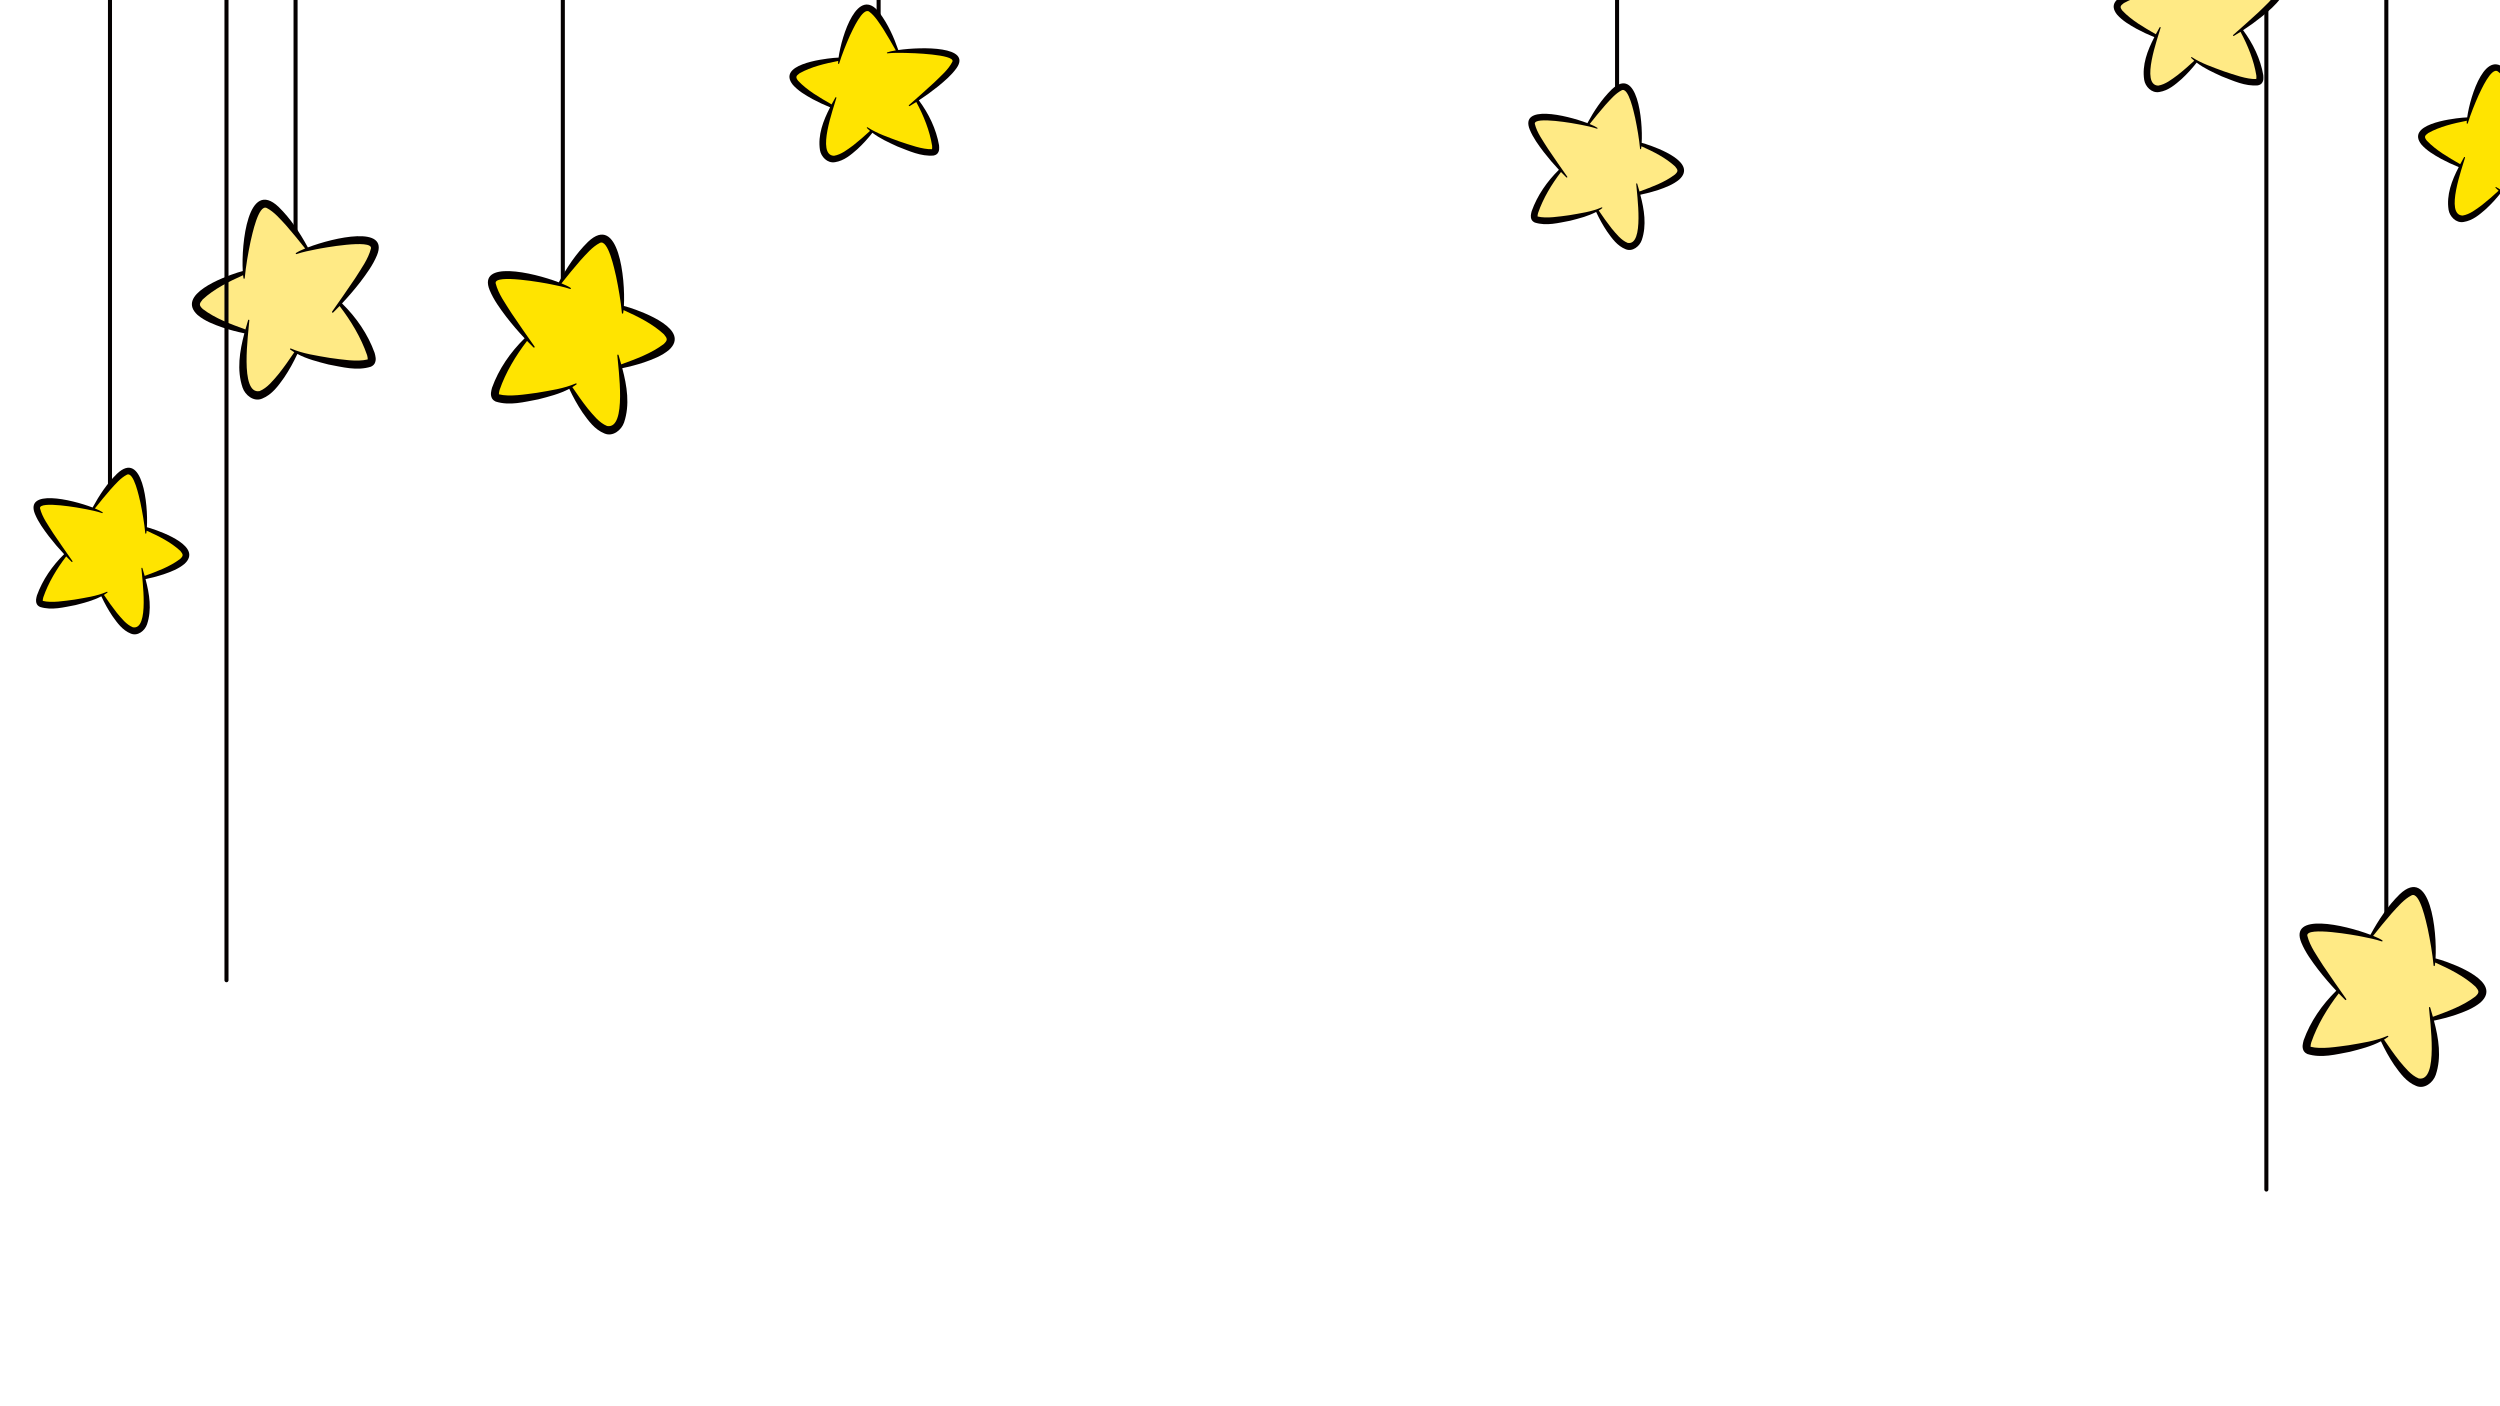 <?xml version="1.0" encoding="UTF-8"?><svg id="_レイヤー_2" xmlns="http://www.w3.org/2000/svg" xmlns:xlink="http://www.w3.org/1999/xlink" viewBox="0 0 1380 776"><defs><style>.cls-1{clip-path:url(#clippath);}.cls-2{fill:none;}.cls-2,.cls-3,.cls-4,.cls-5{stroke-width:0px;}.cls-6{fill:#fff;stroke:#040000;stroke-linecap:round;stroke-miterlimit:10;stroke-width:2.24px;}.cls-3{fill:#ffe400;}.cls-4{fill:#ffea85;}.cls-5{fill:#040000;}</style><clipPath id="clippath"><rect class="cls-2" width="1380" height="776"/></clipPath></defs><g id="_デザイン"><g class="cls-1"><line class="cls-6" x1="163.15" y1="-198.21" x2="163.15" y2="150.37"/><path class="cls-5" d="M208.09,140.92c6.84-16.71-23.6-9.9-38.15-4.34-4.41-8.09-9.48-15.83-16.13-22.35-16.97-16.08-20.67,20.48-19.81,35.4-1.4.39-2.54.73-2.83.81-8.11,2.61-34.21,12.3-22.09,23.45,4.08,3.4,9.04,5.24,13.88,6.93,3.93,1.3,7.91,2.34,11.93,3.17-2.6,9.81-4.28,20.23-.99,29.98,1.41,4.14,6.16,8.04,10.79,6.07,5.52-2.21,8.94-7.11,12.15-11.61,2.8-4.18,5.22-8.54,7.3-13.05,5.34,2.83,11.33,4.32,17.16,5.82,7.68,1.41,15.67,3.67,23.48,1.21.62-.32,1.4-.73,2.02-1.76,1.08-2.12.45-3.97,0-5.83-3.72-10.37-10.17-19.66-18-27.33,3.53-3.77,6.89-7.7,10.08-11.81,3.47-4.59,6.93-9.29,9.2-14.74Z"/><path class="cls-4" d="M183.32,172.01c-.1.15-.1.36.03.5.14.16.38.16.54.02,1.21-1.18,2.4-2.38,3.57-3.6,6.27,8.19,11.81,17.37,15.16,27.08.22.79.37,1.6.37,2.16,0,.09,0,.17-.02.23-5.84,1.5-14.4.02-20.96-.84-7.19-1.26-14.72-2.24-21.43-5.17-.36-.21-.69.3-.39.55.74.54,1.49,1.03,2.26,1.5-2.74,4.06-5.53,8.06-8.52,11.84-3.09,3.66-6.31,7.83-10.65,9.61-11.15,2.03-6.09-32.3-5.65-39.06.04-.4-.54-.5-.66-.13-.51,1.69-1.01,3.42-1.5,5.16-8.24-3.02-16.57-6-23.49-11.25-2.33-2.16-2-3.01-.09-5.33,6.35-5.85,14.31-9.78,22.29-13.37.07.62.14,1.19.23,1.67.04.39.65.36.67-.01.67-6.88,1.85-13.67,3.24-20.35.81-3.33,4.33-20.76,8.95-18.38,4.17,2.16,7.52,6.19,10.78,9.72,3.56,4.06,6.98,8.33,10.4,12.61-2.3.93-4.09,1.81-5.06,2.49-.33.19-.07.73.27.6,3.46-1.17,7.09-1.9,10.68-2.61,3.69-.78,31.22-5.78,30.45-.57-1.5,6.01-5.46,11.23-8.71,16.48-4.12,6.2-8.48,12.28-12.77,18.46Z"/><line class="cls-6" x1="310.68" y1="-52" x2="310.68" y2="167.91"/><path class="cls-5" d="M347.22,169.71c-.29-.08-1.43-.42-2.83-.81.86-14.91-2.84-51.47-19.81-35.4-6.65,6.52-11.72,14.26-16.13,22.35-14.55-5.56-44.99-12.37-38.15,4.34,2.27,5.46,5.73,10.15,9.2,14.74,3.18,4.11,6.54,8.05,10.08,11.81-7.83,7.68-14.28,16.96-18,27.33-.44,1.86-1.07,3.71,0,5.83.62,1.03,1.4,1.44,2.02,1.76,7.81,2.46,15.8.2,23.48-1.21,5.83-1.5,11.81-2.98,17.16-5.82,2.09,4.51,4.5,8.87,7.3,13.05,3.22,4.49,6.63,9.39,12.15,11.61,4.63,1.98,9.37-1.93,10.79-6.07,3.29-9.75,1.62-20.16-.99-29.98,4.02-.84,8-1.87,11.93-3.17,4.84-1.69,9.8-3.53,13.88-6.93,12.12-11.14-13.98-20.84-22.09-23.45Z"/><path class="cls-3" d="M366.41,189.88c-6.92,5.25-15.26,8.23-23.49,11.25-.49-1.74-.99-3.47-1.5-5.16-.11-.37-.7-.27-.66.13.44,6.76,5.5,41.08-5.65,39.06-4.34-1.77-7.55-5.95-10.65-9.61-2.99-3.78-5.78-7.78-8.52-11.84.77-.47,1.53-.96,2.26-1.5.31-.25-.03-.76-.39-.55-6.7,2.93-14.24,3.91-21.43,5.17-6.56.86-15.12,2.34-20.96.84-.01-.06-.02-.14-.02-.23,0-.56.15-1.37.37-2.16,3.34-9.71,8.88-18.89,15.16-27.08,1.17,1.22,2.36,2.42,3.57,3.6.15.15.39.14.54-.02.13-.14.13-.35.03-.5-4.29-6.17-8.65-12.26-12.77-18.46-3.25-5.25-7.22-10.47-8.71-16.48-.77-5.21,26.77-.21,30.45.57,3.6.71,7.22,1.45,10.68,2.61.34.13.6-.41.27-.6-.98-.68-2.76-1.56-5.06-2.49,3.42-4.28,6.84-8.55,10.4-12.61,3.27-3.54,6.61-7.57,10.78-9.72,4.63-2.37,8.14,15.05,8.95,18.38,1.38,6.68,2.57,13.47,3.24,20.35.02.38.63.41.67.01.09-.48.16-1.05.23-1.67,7.98,3.59,15.94,7.52,22.29,13.37,1.91,2.31,2.24,3.16-.09,5.33Z"/><line class="cls-6" x1="1251.03" x2="1251.03" y2="656.64"/><line class="cls-6" x1="60.71" y1="-28.21" x2="60.71" y2="303.64"/><path class="cls-5" d="M83.45,291.7c-.24-.07-1.19-.35-2.36-.68.72-12.43-2.37-42.91-16.52-29.5-5.54,5.43-9.77,11.89-13.45,18.63-12.13-4.63-37.5-10.31-31.8,3.62,1.89,4.55,4.77,8.46,7.67,12.29,2.65,3.43,5.45,6.71,8.4,9.85-6.53,6.4-11.9,14.14-15.01,22.78-.37,1.55-.89,3.09,0,4.86.52.86,1.17,1.2,1.69,1.47,6.51,2.05,13.17.17,19.57-1.01,4.86-1.25,9.85-2.49,14.3-4.85,1.74,3.76,3.75,7.39,6.09,10.88,2.68,3.75,5.53,7.83,10.13,9.68,3.86,1.65,7.81-1.6,8.99-5.06,2.75-8.13,1.35-16.81-.82-24.99,3.35-.7,6.67-1.56,9.95-2.64,4.04-1.41,8.17-2.94,11.57-5.78,10.1-9.29-11.65-17.37-18.42-19.54Z"/><path class="cls-3" d="M99.44,308.52c-5.77,4.38-12.72,6.86-19.58,9.38-.41-1.45-.83-2.89-1.25-4.3-.1-.31-.58-.22-.55.11.36,5.64,4.58,34.25-4.71,32.56-3.62-1.48-6.3-4.96-8.87-8.01-2.49-3.15-4.82-6.48-7.11-9.87.64-.39,1.27-.8,1.89-1.25.26-.21-.03-.64-.32-.46-5.59,2.44-11.87,3.26-17.86,4.31-5.46.71-12.61,1.95-17.47.7,0-.05-.02-.11-.01-.19,0-.46.13-1.14.31-1.8,2.79-8.1,7.41-15.75,12.63-22.57.98,1.01,1.96,2.02,2.97,3,.13.12.33.12.45-.01.11-.11.11-.29.03-.41-3.58-5.15-7.21-10.22-10.64-15.38-2.71-4.38-6.02-8.73-7.26-13.74-.64-4.34,22.31-.17,25.38.47,3,.59,6.02,1.2,8.9,2.18.28.11.5-.34.22-.5-.81-.57-2.3-1.3-4.22-2.08,2.85-3.57,5.7-7.12,8.67-10.51,2.72-2.95,5.51-6.31,8.99-8.11,3.86-1.98,6.79,12.55,7.46,15.32,1.15,5.57,2.14,11.23,2.7,16.96.02.31.53.34.56.01.07-.4.14-.88.19-1.39,6.66,2.99,13.29,6.27,18.58,11.14,1.59,1.93,1.87,2.64-.07,4.44Z"/><line class="cls-6" x1="1211.52" y1="-230" x2="1211.52" y2="13.39"/><path class="cls-5" d="M1226.84-11.11c-2.51-7.18-5.64-14.2-10.32-20.51-12.04-15.68-21.02,12.71-22.65,24.69-1.27.07-2.3.14-2.56.16-7.39.68-31.36,3.89-22.71,14.82,2.97,3.4,6.94,5.71,10.84,7.89,3.17,1.71,6.43,3.21,9.76,4.57-3.8,7.34-6.89,15.32-5.6,23.62.56,3.53,4.02,7.44,8.31,6.67,5.1-.81,8.81-4.11,12.29-7.13,3.07-2.83,5.84-5.88,8.35-9.1,4.14,3.17,9.05,5.37,13.83,7.57,6.38,2.44,12.89,5.6,20,4.99.58-.15,1.32-.34,2.02-1.05,1.27-1.5,1.02-3.08.93-4.63-1.55-8.87-5.62-17.35-11.14-24.79,3.64-2.38,7.15-4.93,10.54-7.65,3.71-3.05,7.43-6.18,10.25-10.12,8.53-12.09-18.72-11.91-32.11-10Z"/><path class="cls-4" d="M1256.73-4.73c-2.24,4.51-6.48,7.98-10.11,11.58-4.52,4.21-9.24,8.29-13.91,12.46-.11.1-.14.27-.05.4.1.15.3.2.46.1,1.23-.73,2.44-1.48,3.64-2.24,4.09,7.58,7.4,15.81,8.74,24.1.06.66.07,1.34-.02,1.78,0,.07-.03.13-.05.18-5.26.19-12.39-2.46-17.89-4.27-5.98-2.23-12.3-4.31-17.6-7.78-.27-.23-.64.12-.42.37.55.55,1.12,1.08,1.71,1.58-3,2.75-6.04,5.45-9.21,7.93-3.24,2.37-6.67,5.13-10.68,5.8-9.9-.31-.11-26.69,1.34-31.98.1-.31-.39-.49-.55-.22-.7,1.26-1.41,2.54-2.11,3.84-6.6-3.81-13.3-7.61-18.41-12.97-1.66-2.12-1.24-2.73.77-4.24,6.39-3.55,13.85-5.31,21.29-6.78-.04.5-.07.97-.07,1.36-.03.32.5.4.58.1,1.67-5.35,3.76-10.53,6.01-15.6,1.22-2.5,7.01-15.73,10.61-13.06,3.25,2.43,5.48,6.2,7.73,9.57,2.42,3.84,4.68,7.81,6.94,11.8-2.12.35-3.8.73-4.75,1.11-.32.09-.18.57.14.52,3.16-.33,6.39-.29,9.6-.24,3.29.02,27.76.78,26.27,4.78Z"/><line class="cls-6" x1="125.02" y1="-77.73" x2="125.02" y2="541.09"/><line class="cls-6" x1="1317.25" y1="-102" x2="1317.25" y2="531.71"/><path class="cls-5" d="M1347.26,529.86c-.29-.08-1.43-.42-2.83-.81.86-14.91-2.84-51.47-19.81-35.4-6.65,6.52-11.72,14.26-16.13,22.35-14.55-5.56-44.99-12.37-38.15,4.34,2.27,5.46,5.73,10.15,9.2,14.74,3.18,4.11,6.54,8.05,10.08,11.81-7.83,7.68-14.28,16.96-18,27.33-.44,1.86-1.07,3.71,0,5.83.62,1.03,1.4,1.44,2.02,1.76,7.81,2.46,15.8.2,23.48-1.21,5.83-1.5,11.81-2.98,17.16-5.82,2.09,4.51,4.5,8.87,7.3,13.05,3.22,4.49,6.63,9.39,12.15,11.61,4.63,1.98,9.37-1.93,10.79-6.07,3.29-9.75,1.62-20.16-.99-29.98,4.02-.84,8-1.87,11.93-3.17,4.84-1.69,9.8-3.53,13.88-6.93,12.12-11.14-13.98-20.84-22.09-23.45Z"/><path class="cls-4" d="M1366.45,550.03c-6.92,5.25-15.26,8.23-23.49,11.25-.49-1.74-.99-3.47-1.5-5.16-.11-.37-.7-.27-.66.13.44,6.76,5.5,41.08-5.65,39.06-4.34-1.77-7.55-5.95-10.65-9.61-2.99-3.78-5.78-7.78-8.52-11.84.77-.47,1.53-.96,2.26-1.5.31-.25-.03-.76-.39-.55-6.7,2.93-14.24,3.91-21.43,5.17-6.56.86-15.12,2.34-20.96.84-.01-.06-.02-.14-.02-.23,0-.56.15-1.37.37-2.16,3.34-9.71,8.88-18.89,15.16-27.08,1.17,1.22,2.36,2.42,3.57,3.6.15.15.39.14.54-.02.13-.14.13-.35.03-.5-4.29-6.17-8.65-12.26-12.77-18.46-3.25-5.25-7.22-10.47-8.71-16.48-.77-5.21,26.77-.21,30.45.57,3.6.71,7.22,1.45,10.68,2.61.34.13.6-.41.27-.6-.98-.68-2.76-1.56-5.06-2.49,3.42-4.28,6.84-8.55,10.4-12.61,3.27-3.54,6.61-7.57,10.78-9.72,4.63-2.37,8.14,15.05,8.95,18.38,1.38,6.68,2.57,13.47,3.24,20.35.02.38.63.41.67.01.09-.48.16-1.05.23-1.67,7.98,3.59,15.94,7.52,22.29,13.37,1.91,2.31,2.24,3.16-.09,5.33Z"/><line class="cls-6" x1="892.62" y1="-530.1" x2="892.62" y2="75.82"/><path class="cls-5" d="M908.57,79.52c-.24-.07-1.19-.35-2.36-.68.72-12.43-2.37-42.91-16.52-29.5-5.54,5.43-9.77,11.89-13.45,18.63-12.13-4.63-37.5-10.31-31.8,3.62,1.89,4.55,4.77,8.46,7.67,12.29,2.65,3.43,5.45,6.71,8.4,9.85-6.53,6.4-11.9,14.14-15.01,22.78-.37,1.55-.89,3.09,0,4.86.52.86,1.17,1.2,1.69,1.47,6.51,2.05,13.17.17,19.57-1.01,4.86-1.25,9.85-2.49,14.3-4.85,1.74,3.76,3.75,7.39,6.09,10.88,2.68,3.75,5.53,7.83,10.13,9.68,3.86,1.65,7.81-1.6,8.99-5.06,2.75-8.13,1.35-16.81-.82-24.99,3.35-.7,6.67-1.56,9.95-2.64,4.04-1.41,8.17-2.94,11.57-5.78,10.1-9.29-11.65-17.37-18.42-19.54Z"/><path class="cls-4" d="M924.57,96.33c-5.77,4.38-12.72,6.86-19.58,9.38-.41-1.45-.83-2.89-1.25-4.3-.1-.31-.58-.22-.55.11.36,5.64,4.58,34.25-4.71,32.56-3.62-1.48-6.3-4.96-8.87-8.01-2.49-3.15-4.82-6.48-7.11-9.87.64-.39,1.27-.8,1.89-1.25.26-.21-.03-.64-.32-.46-5.59,2.44-11.87,3.26-17.86,4.31-5.46.71-12.61,1.95-17.47.7,0-.05-.02-.11-.01-.19,0-.47.13-1.14.31-1.8,2.79-8.1,7.41-15.74,12.63-22.57.98,1.01,1.96,2.02,2.97,3,.13.12.33.12.45-.01.11-.11.11-.29.03-.42-3.58-5.14-7.21-10.22-10.64-15.38-2.71-4.38-6.02-8.73-7.26-13.74-.64-4.34,22.31-.17,25.38.47,3,.59,6.02,1.2,8.9,2.18.28.11.5-.34.22-.5-.81-.57-2.3-1.3-4.22-2.08,2.85-3.57,5.7-7.12,8.67-10.51,2.72-2.95,5.51-6.31,8.99-8.11,3.86-1.98,6.79,12.55,7.46,15.32,1.15,5.57,2.14,11.23,2.7,16.96.02.31.53.34.56.01.07-.4.14-.88.19-1.39,6.66,2.99,13.29,6.27,18.58,11.14,1.59,1.93,1.87,2.64-.07,4.44Z"/><line class="cls-6" x1="485" y1="-411" x2="485" y2="38"/><path class="cls-5" d="M495.86,27.62c-2.51-7.18-5.64-14.2-10.32-20.51-12.04-15.68-21.02,12.71-22.65,24.69-1.27.07-2.3.14-2.56.16-7.39.68-31.36,3.89-22.71,14.82,2.97,3.4,6.94,5.71,10.84,7.89,3.17,1.71,6.43,3.21,9.76,4.57-3.8,7.34-6.89,15.32-5.6,23.62.56,3.53,4.02,7.44,8.31,6.67,5.1-.81,8.81-4.11,12.29-7.13,3.07-2.83,5.84-5.88,8.35-9.1,4.14,3.17,9.05,5.37,13.83,7.57,6.38,2.44,12.89,5.6,20,4.99.58-.15,1.32-.34,2.02-1.05,1.27-1.5,1.02-3.08.93-4.63-1.55-8.87-5.62-17.35-11.14-24.79,3.64-2.38,7.15-4.93,10.54-7.65,3.71-3.05,7.43-6.18,10.25-10.12,8.53-12.09-18.72-11.91-32.11-10Z"/><path class="cls-3" d="M525.75,34c-2.24,4.51-6.48,7.98-10.11,11.58-4.52,4.21-9.24,8.29-13.91,12.46-.11.1-.14.27-.05.4.1.15.3.2.46.1,1.23-.73,2.44-1.48,3.64-2.24,4.09,7.58,7.4,15.81,8.74,24.1.06.66.07,1.34-.02,1.78,0,.07-.03.13-.05.18-5.26.19-12.39-2.46-17.89-4.27-5.98-2.23-12.3-4.31-17.6-7.78-.27-.23-.64.12-.42.37.55.55,1.12,1.08,1.71,1.58-3,2.76-6.04,5.45-9.21,7.93-3.24,2.37-6.67,5.13-10.68,5.8-9.9-.31-.11-26.69,1.34-31.98.1-.31-.39-.49-.55-.22-.7,1.26-1.41,2.54-2.11,3.84-6.6-3.81-13.3-7.61-18.41-12.97-1.66-2.12-1.24-2.73.77-4.24,6.39-3.55,13.85-5.31,21.29-6.78-.04.5-.07.97-.07,1.36-.03.32.5.4.58.1,1.67-5.35,3.76-10.53,6.01-15.6,1.22-2.5,7.01-15.73,10.61-13.06,3.25,2.43,5.48,6.2,7.73,9.57,2.42,3.84,4.68,7.81,6.94,11.8-2.12.35-3.8.73-4.75,1.11-.32.09-.18.57.14.52,3.16-.33,6.39-.29,9.6-.24,3.29.02,27.76.78,26.27,4.78Z"/><path class="cls-5" d="M1394.86,60.62c-2.51-7.18-5.64-14.2-10.32-20.51-12.04-15.68-21.02,12.71-22.65,24.69-1.27.07-2.3.14-2.56.16-7.39.68-31.36,3.89-22.71,14.82,2.97,3.4,6.94,5.71,10.84,7.89,3.17,1.71,6.43,3.21,9.76,4.57-3.8,7.34-6.89,15.32-5.6,23.62.56,3.53,4.02,7.44,8.31,6.67,5.1-.81,8.81-4.11,12.29-7.13,3.07-2.83,5.84-5.88,8.35-9.1,4.14,3.17,9.05,5.37,13.83,7.57,6.38,2.44,12.89,5.6,20,4.99.58-.15,1.32-.34,2.02-1.05,1.27-1.5,1.02-3.08.93-4.63-1.55-8.87-5.62-17.35-11.14-24.79,3.64-2.38,7.15-4.93,10.54-7.65,3.71-3.05,7.43-6.18,10.25-10.12,8.53-12.09-18.72-11.91-32.11-10Z"/><path class="cls-3" d="M1424.75,67c-2.24,4.51-6.48,7.98-10.11,11.58-4.52,4.21-9.24,8.29-13.91,12.46-.11.1-.14.27-.05.4.1.15.3.2.46.1,1.23-.73,2.44-1.48,3.64-2.24,4.09,7.58,7.4,15.81,8.74,24.1.06.66.07,1.34-.02,1.78,0,.07-.03.13-.05.18-5.26.19-12.39-2.46-17.89-4.27-5.98-2.23-12.3-4.31-17.6-7.78-.27-.23-.64.12-.42.37.55.55,1.12,1.08,1.71,1.58-3,2.76-6.04,5.45-9.21,7.93-3.24,2.37-6.67,5.13-10.68,5.8-9.9-.31-.11-26.69,1.34-31.98.1-.31-.39-.49-.55-.22-.7,1.26-1.41,2.54-2.11,3.84-6.6-3.81-13.3-7.61-18.41-12.97-1.66-2.12-1.24-2.73.77-4.24,6.39-3.55,13.85-5.31,21.29-6.78-.04.5-.07.97-.07,1.36-.03.32.5.4.58.1,1.67-5.35,3.76-10.53,6.01-15.6,1.22-2.5,7.01-15.73,10.61-13.06,3.25,2.43,5.48,6.2,7.73,9.57,2.42,3.84,4.68,7.81,6.94,11.8-2.12.35-3.8.73-4.75,1.11-.32.09-.18.57.14.52,3.16-.33,6.39-.29,9.6-.24,3.29.02,27.76.78,26.27,4.78Z"/></g></g></svg>